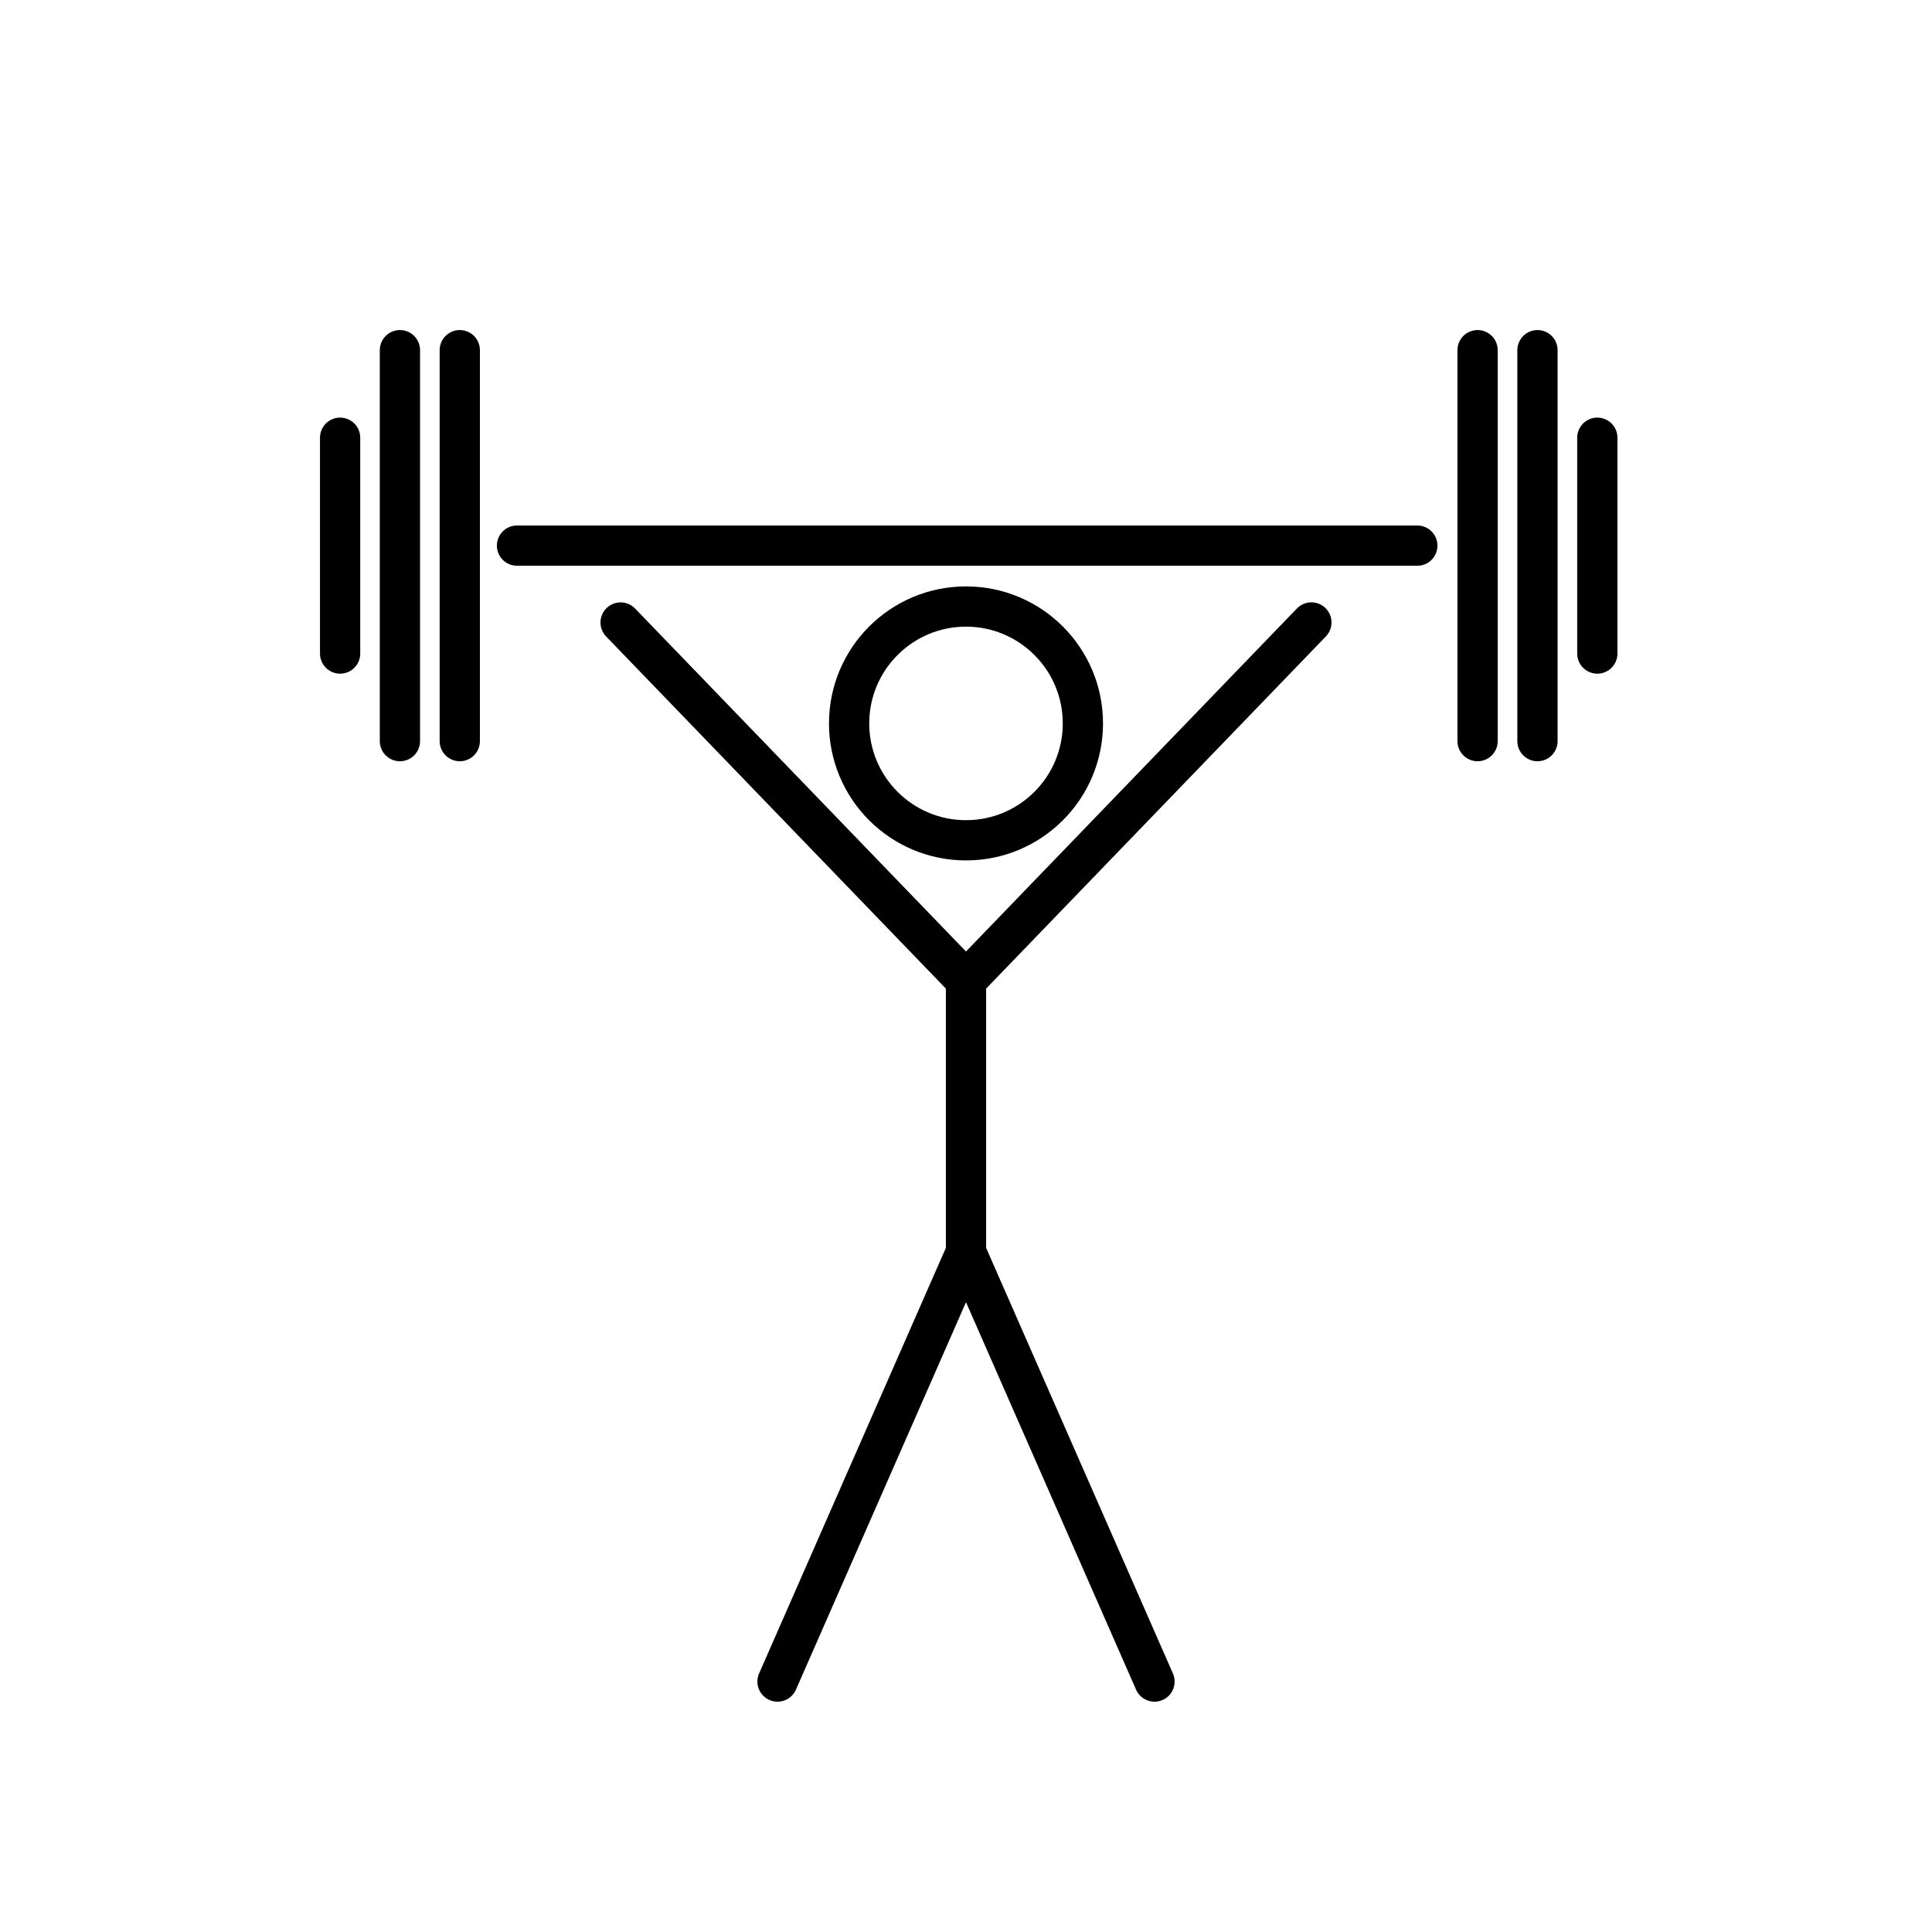 <?xml version="1.0" encoding="utf-8"?>
<!-- Generator: www.svgicons.com -->
<svg xmlns="http://www.w3.org/2000/svg" width="800" height="800" viewBox="0 0 48 48">
<circle cx="24" cy="17.973" r="2.904" fill="none" stroke="currentColor" stroke-linecap="round" stroke-linejoin="round"/><path fill="none" stroke="currentColor" stroke-linecap="round" stroke-linejoin="round" d="M19.317 41.778L24 31.108l4.683 10.67M24 31.108v-6.75m8.581-8.893L24 24.36l-8.581-8.894m-2.574-1.91h22.368M36.71 8.7v9.713M11.423 8.7v9.713M38.198 8.7v9.713m1.487-7.538v5.362M9.936 8.7v9.713M8.45 10.875v5.362"/>
</svg>